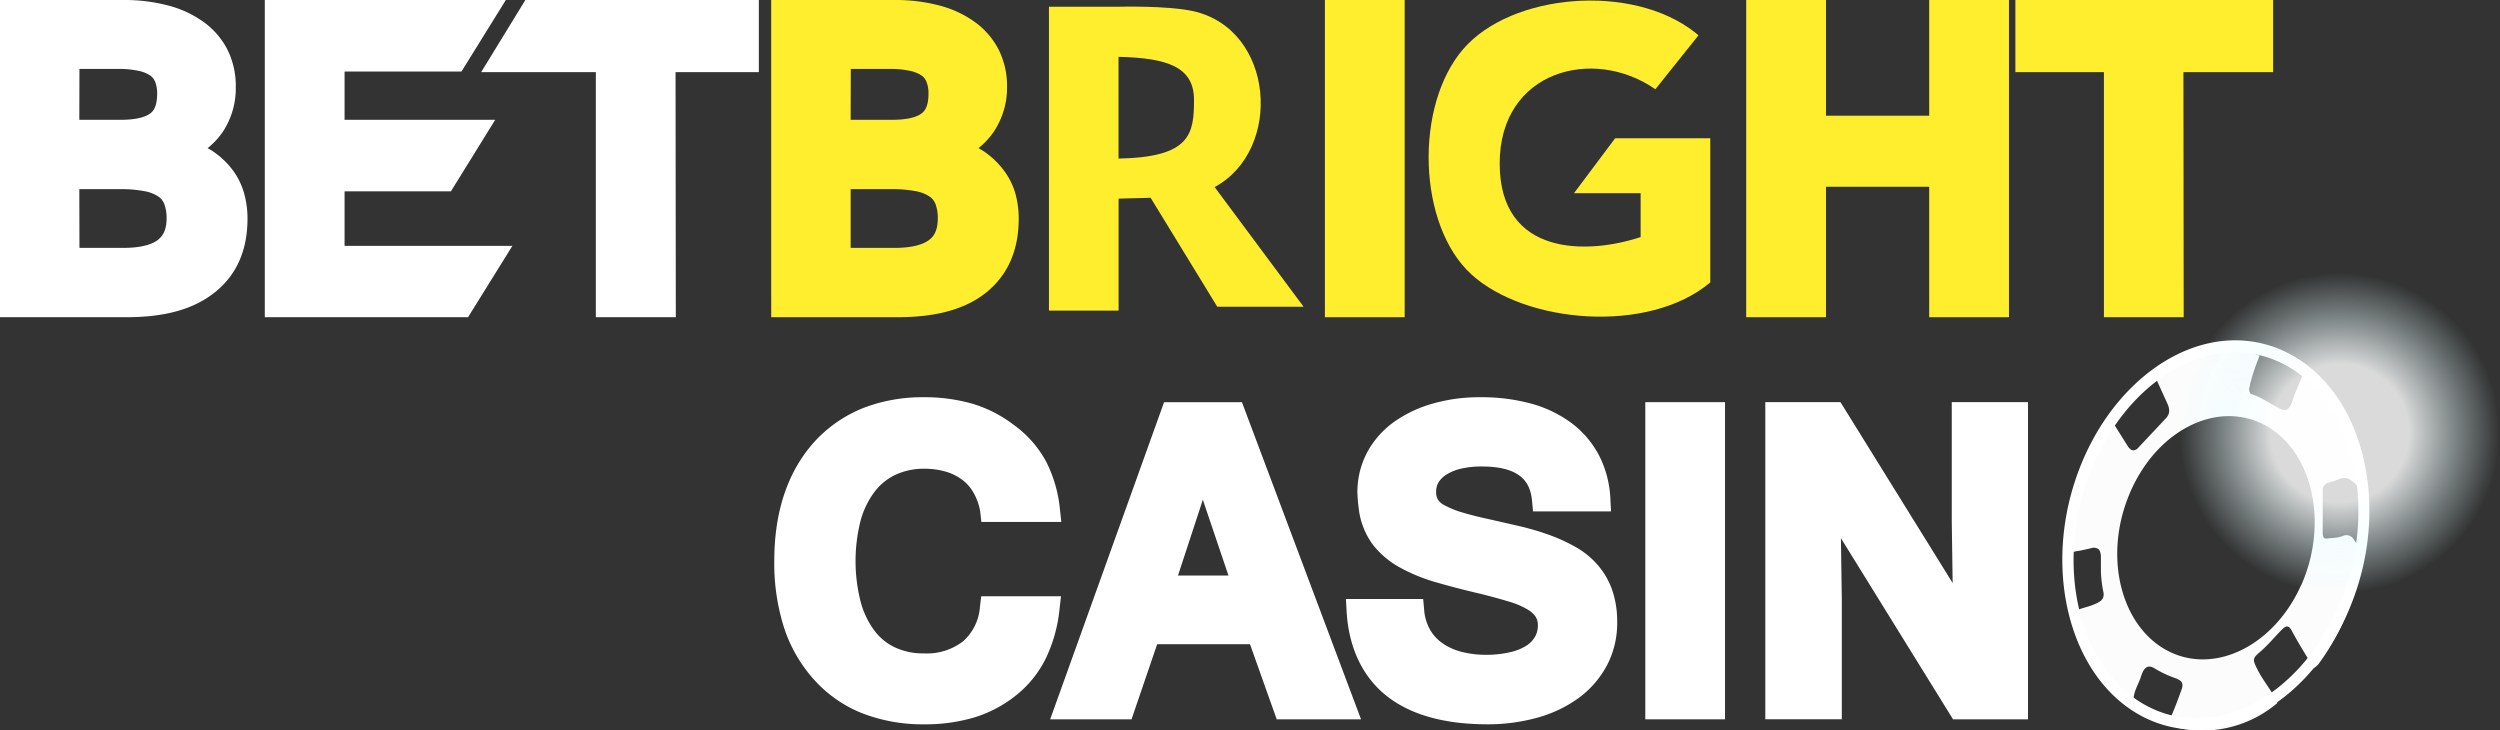 <svg xmlns="http://www.w3.org/2000/svg" xmlns:xlink="http://www.w3.org/1999/xlink" viewBox="0 0 390.2 113.96"><rect x="0" y="0" width="390.2" height="113.96" fill="#333333" stroke="none"/><defs><radialGradient id="radial-gradient" cx="365.18" cy="67.6" r="25.02" gradientUnits="userSpaceOnUse"><stop offset="0" stop-color="#fff"/><stop offset="0.43" stop-color="#fff"/><stop offset="1" stop-color="#dcfdff" stop-opacity="0"/></radialGradient></defs><title>Betbright</title><g id="Layer_2" data-name="Layer 2"><g id="Betbright"><path d="M265.1,5.51l-.51-.42c-9.81-7.78-28.7-6.15-36.21,2.57-7.66,8.87-7.12,27.54,1.3,35.19s27.62,9.34,37.26,1.23V21.58H252.09l-6.42,8.57h10.4V37c-8.26,2.75-22,3.06-22-11.48S248.73,7.2,258.37,13.93Z" style="fill:#ffee2e"/><path d="M189.58,29.2c10.72-5.81,9.36-24.68-3.4-27.47-4.05-.88-11.59-.68-11.59-.68h-8.08c-1.74,0-2.79,0-2.79,0V48.48h10.87V31l5-.13,10.4,17h13.47Zm-15-4.45V8.87c7.69.18,11.78,1.6,11.78,6.71C186.37,20.93,185.79,24.54,174.59,24.75Z" style="fill:#ffee2e"/><path d="M144.19,111.22a24,24,0,0,1-8.87-1.58,18,18,0,0,1-6.88-4.76,20.79,20.79,0,0,1-4.34-7.54,31.44,31.44,0,0,1-1.42-9.8q0-10.87,5.76-17.31a18.74,18.74,0,0,1,6.91-4.81,23.35,23.35,0,0,1,8.84-1.6,24.75,24.75,0,0,1,7,.93A18,18,0,0,1,157,67.69a15.05,15.05,0,0,1,4.67,5.25,19,19,0,0,1,1.94,6.7h-8.85a10.35,10.35,0,0,0-1.1-3.49,8.56,8.56,0,0,0-2.18-2.64,10,10,0,0,0-3.19-1.66,13.6,13.6,0,0,0-4.06-.57,12.11,12.11,0,0,0-5.13,1.06,10.76,10.76,0,0,0-4,3.14,14.87,14.87,0,0,0-2.54,5.1,24.48,24.48,0,0,0-.9,7,25.24,25.24,0,0,0,.88,6.93,15,15,0,0,0,2.49,5.09A10.53,10.53,0,0,0,139,102.7a12.1,12.1,0,0,0,5.15,1.06,11.16,11.16,0,0,0,7.33-2.28,9.78,9.78,0,0,0,3.3-6.63h8.78a21.31,21.31,0,0,1-1.92,7,14.94,14.94,0,0,1-4.11,5.19,17.92,17.92,0,0,1-5.95,3.18A24.68,24.68,0,0,1,144.19,111.22Z" style="fill:#fff"/><path d="M144.19,113.05a26,26,0,0,1-9.55-1.7,20,20,0,0,1-7.56-5.24,22.64,22.64,0,0,1-4.72-8.19,33.13,33.13,0,0,1-1.51-10.38c0-7.68,2.09-13.92,6.22-18.54a20.77,20.77,0,0,1,7.6-5.29A25.53,25.53,0,0,1,144.19,62a27,27,0,0,1,7.54,1,20.12,20.12,0,0,1,6.38,3.23,17.12,17.12,0,0,1,5.2,5.87,20.83,20.83,0,0,1,2.12,7.36l.22,2H153.17L153,79.9A8.62,8.62,0,0,0,152,77,6.5,6.5,0,0,0,150.33,75a8,8,0,0,0-2.59-1.35,11.91,11.91,0,0,0-3.51-.49,10.51,10.51,0,0,0-4.37.9,8.92,8.92,0,0,0-3.29,2.61,13.23,13.23,0,0,0-2.22,4.48,25.73,25.73,0,0,0,0,12.85,13.27,13.27,0,0,0,2.17,4.48,8.56,8.56,0,0,0,3.24,2.6,10.27,10.27,0,0,0,4.38.9,9.27,9.27,0,0,0,6.16-1.87,7.91,7.91,0,0,0,2.65-5.43l.2-1.61h12.45l-.23,2a23.17,23.17,0,0,1-2.08,7.57,16.88,16.88,0,0,1-4.62,5.82,19.57,19.57,0,0,1-6.55,3.5A26.74,26.74,0,0,1,144.19,113.05Zm0-47.39A21.75,21.75,0,0,0,136,67.12a16.86,16.86,0,0,0-6.24,4.35c-3.5,3.9-5.28,9.32-5.28,16.07a29.71,29.71,0,0,0,1.33,9.23,19,19,0,0,0,4,6.88,16.35,16.35,0,0,0,6.19,4.28,22.33,22.33,0,0,0,8.2,1.45,23.12,23.12,0,0,0,6.83-.93,16.09,16.09,0,0,0,5.33-2.86A13.27,13.27,0,0,0,160,101a18,18,0,0,0,1.43-4.34h-5.1a11,11,0,0,1-3.67,6.2,12.93,12.93,0,0,1-8.5,2.71,14.05,14.05,0,0,1-5.93-1.24,12.23,12.23,0,0,1-4.58-3.67A16.66,16.66,0,0,1,130.81,95a26.92,26.92,0,0,1-.95-7.44,26.37,26.37,0,0,1,1-7.49,17,17,0,0,1,2.86-5.72,12.84,12.84,0,0,1,4.64-3.66,14.13,14.13,0,0,1,5.9-1.23,15.28,15.28,0,0,1,4.61.66,11.44,11.44,0,0,1,3.78,2,10.21,10.21,0,0,1,2.66,3.21,11.09,11.09,0,0,1,1,2.52h5.2a16.13,16.13,0,0,0-1.42-4,13.56,13.56,0,0,0-4.12-4.61,16.25,16.25,0,0,0-5.23-2.65A23,23,0,0,0,144.19,65.66Z" style="fill:#fff"/><path d="M209.78,110.44h-9.21L196.4,98.72H179.29l-4,11.72h-8.77L183,64.6h9.59ZM194.33,91.67l-6.6-19.48-6.37,19.48Z" style="fill:#fff"/><path d="M212.43,112.27H199.27l-4.17-11.72H180.61l-4,11.72h-12.7l17.78-49.5h12.15Zm-10.57-3.67h5.27L191.3,66.44h-3.59l9.18,27.07H178.83l8.85-27.07h-3.4L169.13,108.6H174l4-11.72H197.7Zm-18-18.77h7.88l-4-11.83Z" style="fill:#fff"/><path d="M232.17,111.22q-9.55,0-14.63-4.07T212,95.33h8.43a9.45,9.45,0,0,0,1.14,3.83,8.59,8.59,0,0,0,2.45,2.71,11,11,0,0,0,3.54,1.62,16.43,16.43,0,0,0,4.36.55,17.92,17.92,0,0,0,4.11-.44,10.12,10.12,0,0,0,3.14-1.28,6,6,0,0,0,2-2,5.38,5.38,0,0,0,.69-2.73,4.13,4.13,0,0,0-.64-2.33,5.83,5.83,0,0,0-1.91-1.75,14.34,14.34,0,0,0-3.21-1.35c-1.28-.4-2.79-.81-4.5-1.24q-3.76-.89-6.86-1.78a25.3,25.3,0,0,1-5.41-2.2,11.73,11.73,0,0,1-3.69-3.17A10,10,0,0,1,213.88,79c-.07-.5-.12-1-.15-1.51a10.31,10.31,0,0,1,0-1.57,11.25,11.25,0,0,1,1.51-4.9,12.27,12.27,0,0,1,3.56-3.81,17.86,17.86,0,0,1,5.35-2.49,24.55,24.55,0,0,1,6.86-.9,27.4,27.4,0,0,1,7.45.95,16.92,16.92,0,0,1,5.75,2.78A13.12,13.12,0,0,1,248,72a14.71,14.71,0,0,1,1.53,6H241q-.67-7-9.66-7a15.47,15.47,0,0,0-3.79.42,9.19,9.19,0,0,0-2.81,1.19,5.41,5.41,0,0,0-1.76,1.81,4.6,4.6,0,0,0-.61,2.37,4.11,4.11,0,0,0,.52,2.14,4.48,4.48,0,0,0,1.69,1.54,16.3,16.3,0,0,0,3,1.24c1.22.38,2.71.76,4.47,1.15s3.22.72,4.76,1.08a38.31,38.31,0,0,1,4.39,1.29A24.69,24.69,0,0,1,245,86.93a11,11,0,0,1,3,2.39,10,10,0,0,1,1.93,3.32,12.93,12.93,0,0,1,.7,4.48,12.3,12.3,0,0,1-1.39,5.9,13.37,13.37,0,0,1-3.84,4.44,17.92,17.92,0,0,1-5.81,2.79A26.32,26.32,0,0,1,232.17,111.22Z" style="fill:#fff"/><path d="M232.17,113.05c-6.76,0-12.07-1.5-15.78-4.46s-5.88-7.47-6.21-13.16l-.11-1.94h12.06l.15,1.67a7.43,7.43,0,0,0,.9,3.08,6.46,6.46,0,0,0,1.93,2.13,9.09,9.09,0,0,0,2.95,1.35,14.89,14.89,0,0,0,3.88.48,16,16,0,0,0,3.69-.39,8.15,8.15,0,0,0,2.56-1,4.15,4.15,0,0,0,1.39-1.41,3.52,3.52,0,0,0,.45-1.81,2.39,2.39,0,0,0-.35-1.33,4.06,4.06,0,0,0-1.32-1.17,12.73,12.73,0,0,0-2.8-1.18c-1.25-.38-2.73-.79-4.41-1.21-2.5-.58-4.84-1.19-6.92-1.79a27.49,27.49,0,0,1-5.8-2.37,13.68,13.68,0,0,1-4.26-3.67,11.81,11.81,0,0,1-2.11-5.6c-.07-.53-.13-1.08-.16-1.63a11.45,11.45,0,0,1,0-1.85,13.13,13.13,0,0,1,1.76-5.67,14.15,14.15,0,0,1,4.08-4.38,19.71,19.71,0,0,1,5.9-2.75A26.29,26.29,0,0,1,231,62,29.46,29.46,0,0,1,239,63a19,19,0,0,1,6.36,3.09,15.05,15.05,0,0,1,4.26,5.07,16.45,16.45,0,0,1,1.73,6.73l.1,1.93H239.28l-.16-1.66c-.24-2.49-1.35-5.35-7.83-5.35a13.89,13.89,0,0,0-3.34.36,7.43,7.43,0,0,0-2.25.94,3.77,3.77,0,0,0-1.19,1.2,2.86,2.86,0,0,0-.36,1.45,2.32,2.32,0,0,0,.27,1.2,2.61,2.61,0,0,0,1,.88,14.07,14.07,0,0,0,2.64,1.09c1.16.36,2.61.73,4.32,1.1l4.78,1.09a41.88,41.88,0,0,1,4.59,1.35,27,27,0,0,1,4.09,1.86,13.11,13.11,0,0,1,3.46,2.77A12.23,12.23,0,0,1,251.6,92a15.09,15.09,0,0,1,.81,5.11,14.15,14.15,0,0,1-1.61,6.76,15.19,15.19,0,0,1-4.37,5.05A19.94,19.94,0,0,1,240,112,28.75,28.75,0,0,1,232.17,113.05ZM214.05,97.17a12.84,12.84,0,0,0,4.64,8.55c3,2.43,7.57,3.66,13.48,3.66a25,25,0,0,0,6.85-.89,16,16,0,0,0,5.22-2.51,11.43,11.43,0,0,0,3.32-3.82,10.62,10.62,0,0,0,1.17-5,11.37,11.37,0,0,0-.58-3.86,8.46,8.46,0,0,0-1.59-2.73,9.37,9.37,0,0,0-2.5-2,23.86,23.86,0,0,0-3.53-1.6,37.27,37.27,0,0,0-4.18-1.23l-4.74-1.08c-1.81-.39-3.36-.79-4.63-1.19A17.73,17.73,0,0,1,223.63,82a6.34,6.34,0,0,1-2.37-2.2,5.92,5.92,0,0,1-.78-3.08,6.46,6.46,0,0,1,.86-3.29,7.25,7.25,0,0,1,2.33-2.42A11,11,0,0,1,227,69.62a17.25,17.25,0,0,1,4.25-.48c7.59,0,10.35,3.5,11.21,7h4.93a11.87,11.87,0,0,0-1.1-3.3A11.37,11.37,0,0,0,243.1,69,15,15,0,0,0,238,66.54a25.75,25.75,0,0,0-6.95-.88,23.21,23.21,0,0,0-6.35.82,16,16,0,0,0-4.8,2.23,10.73,10.73,0,0,0-3,3.24,9.28,9.28,0,0,0-1.25,4.11,8.26,8.26,0,0,0,0,1.31c0,.46.08.93.14,1.38a8.24,8.24,0,0,0,1.41,3.9,10,10,0,0,0,3.13,2.66,23.32,23.32,0,0,0,5,2c2,.59,4.3,1.18,6.77,1.75,1.76.45,3.31.87,4.62,1.27a16.58,16.58,0,0,1,3.61,1.54,7.68,7.68,0,0,1,2.5,2.31,6,6,0,0,1,.95,3.34,7.24,7.24,0,0,1-.94,3.65,7.89,7.89,0,0,1-2.58,2.66,12,12,0,0,1-3.7,1.51,19.44,19.44,0,0,1-4.54.49,18.63,18.63,0,0,1-4.83-.6,12.84,12.84,0,0,1-4.13-1.91,10.24,10.24,0,0,1-3-3.29,10.4,10.4,0,0,1-1.11-2.9Z" style="fill:#fff"/><path d="M267.41,110.44h-8.78V64.6h8.78Z" style="fill:#fff"/><path d="M269.24,112.27H256.8V62.77h12.44Zm-8.77-3.67h5.1V66.44h-5.1Z" style="fill:#fff"/><path d="M314.7,110.44h-8.84l-20.47-33,.24,16.29v16.74h-8.26V64.6h8.87l20.46,33-.23-16.33V64.6h8.23Z" style="fill:#fff"/><path d="M316.53,112.27h-11.7L287.33,84l.14,9.67v18.59H275.53V62.77h11.73L304.77,91l-.14-9.7V62.77h11.9Zm-9.65-3.67h6V66.44H308.3V81.3l.34,22.94-23.42-37.8h-6V108.6h4.6V93.7l-.34-22.9Z" style="fill:#fff"/><path d="M36.8,34.16q0,6.47-4.29,10T19.69,47.67H1.84V1.84H19.25a24.78,24.78,0,0,1,6.59.81A14.63,14.63,0,0,1,30.8,5a10.16,10.16,0,0,1,3.1,3.67A10.84,10.84,0,0,1,35,13.52a10.54,10.54,0,0,1-1.64,5.92,11.67,11.67,0,0,1-5,4,12.37,12.37,0,0,1,3.74,1.58,10.91,10.91,0,0,1,2.64,2.4,9.24,9.24,0,0,1,1.58,3.09A12.55,12.55,0,0,1,36.8,34.16ZM10.54,20.54h8.3c2.58,0,4.47-.45,5.69-1.34s1.83-2.41,1.83-4.56a6.76,6.76,0,0,0-.42-2.49,3.94,3.94,0,0,0-1.37-1.76,6.81,6.81,0,0,0-2.46-1.05A16.22,16.22,0,0,0,18.4,9H10.54Zm0,20h8.64q4.37,0,6.51-1.57a5.61,5.61,0,0,0,2.13-4.83,8.14,8.14,0,0,0-.47-2.91,4.41,4.41,0,0,0-1.55-2A7.33,7.33,0,0,0,23,28.06a21.07,21.07,0,0,0-4.31-.38H10.54Z" style="fill:#fff"/><path d="M19.69,49.51H0V0H19.25a26.8,26.8,0,0,1,7.08.88A16.63,16.63,0,0,1,31.9,3.52a12.12,12.12,0,0,1,3.65,4.33,12.69,12.69,0,0,1,1.25,5.67,12.36,12.36,0,0,1-1.94,6.93,12.06,12.06,0,0,1-2.45,2.67l.67.4a12.84,12.84,0,0,1,3.08,2.82A11.09,11.09,0,0,1,38.05,30a14.48,14.48,0,0,1,.58,4.14c0,4.86-1.66,8.7-5,11.41S25.79,49.51,19.69,49.51Zm-16-3.67h16c5.23,0,9.15-1.05,11.66-3.11S35,37.93,35,34.16a10.73,10.73,0,0,0-.43-3.09,7.48,7.48,0,0,0-1.27-2.48,9,9,0,0,0-2.2-2,10.39,10.39,0,0,0-3.18-1.32l-5-1.26,4.7-2.19a9.87,9.87,0,0,0,4.24-3.4,8.6,8.6,0,0,0,1.34-4.9,9,9,0,0,0-.87-4,8.39,8.39,0,0,0-2.56-3,13,13,0,0,0-4.35-2,22.79,22.79,0,0,0-6.1-.75H3.67Zm15.51-3.48H8.71V25.85h10a23.42,23.42,0,0,1,4.69.41,9.2,9.2,0,0,1,3.53,1.47,6.27,6.27,0,0,1,2.17,2.81,10.09,10.09,0,0,1,.6,3.58,7.38,7.38,0,0,1-2.88,6.31C25,41.73,22.53,42.36,19.18,42.36Zm-6.8-3.67h6.8c2.5,0,4.32-.41,5.41-1.22C25.19,37,26,36.21,26,34.12a6.15,6.15,0,0,0-.35-2.25,2.51,2.51,0,0,0-.91-1.18,5.69,5.69,0,0,0-2.13-.84,19.5,19.5,0,0,0-3.92-.33H12.38Zm6.46-16.32H8.71V7.15H18.4a18.16,18.16,0,0,1,4.13.4,8.68,8.68,0,0,1,3.12,1.36,5.76,5.76,0,0,1,2,2.56,8.74,8.74,0,0,1,.55,3.17c0,2.76-.87,4.79-2.58,6S21.85,22.37,18.84,22.37ZM12.38,18.7h6.46c2.7,0,4-.53,4.61-1,.27-.2,1.08-.79,1.08-3.08a4.83,4.83,0,0,0-.3-1.81,2.13,2.13,0,0,0-.75-1,5.08,5.08,0,0,0-1.79-.74,14.34,14.34,0,0,0-3.29-.31h-6Z" style="fill:#fff"/><polygon points="53.78 38.38 53.78 29.86 70.38 29.86 77.29 18.7 53.78 18.7 53.78 11.16 72.03 11.16 78.95 0 41.33 0 41.33 49.51 73.05 49.51 79.97 38.38 53.78 38.38" style="fill:#fff"/><path d="M117.6,9.42h-14V47.67H94.87V9.42H81V1.84H117.6Z" style="fill:#fff"/><path d="M105.48,49.51H93V11.26H75.1L82,0h36.44V11.26h-13Z" style="fill:#fff"/><path d="M157.17,34.16q0,6.47-4.29,10t-12.82,3.52H122.21V1.84h17.41a24.78,24.78,0,0,1,6.59.81,14.63,14.63,0,0,1,5,2.34,10.16,10.16,0,0,1,3.1,3.67,10.84,10.84,0,0,1,1.07,4.86,10.54,10.54,0,0,1-1.64,5.92,11.67,11.67,0,0,1-5,4,12.37,12.37,0,0,1,3.74,1.58,10.91,10.91,0,0,1,2.64,2.4,9.24,9.24,0,0,1,1.58,3.09A12.55,12.55,0,0,1,157.17,34.16ZM130.91,20.54h8.3q3.87,0,5.69-1.34t1.83-4.56a6.76,6.76,0,0,0-.42-2.49,3.94,3.94,0,0,0-1.37-1.76,6.81,6.81,0,0,0-2.46-1.05A16.22,16.22,0,0,0,138.77,9h-7.86Zm0,20h8.64c2.92,0,5.08-.52,6.51-1.57a5.61,5.61,0,0,0,2.13-4.83,8.14,8.14,0,0,0-.47-2.91,4.41,4.41,0,0,0-1.55-2,7.33,7.33,0,0,0-2.82-1.15,21.07,21.07,0,0,0-4.31-.38h-8.13Z" style="fill:#ffee2e"/><path d="M140.06,49.51H120.37V0h19.25a26.75,26.75,0,0,1,7.08.88,16.54,16.54,0,0,1,5.57,2.64,12.12,12.12,0,0,1,3.65,4.33,12.7,12.7,0,0,1,1.26,5.67,12.37,12.37,0,0,1-2,6.93,12.06,12.06,0,0,1-2.45,2.67l.67.4a12.84,12.84,0,0,1,3.08,2.82A11.09,11.09,0,0,1,158.42,30a14.48,14.48,0,0,1,.58,4.14c0,4.86-1.66,8.7-4.95,11.41S146.16,49.51,140.06,49.51Zm-16-3.67h16c5.23,0,9.15-1.05,11.66-3.11s3.61-4.8,3.61-8.57a10.73,10.73,0,0,0-.43-3.09,7.65,7.65,0,0,0-1.26-2.48,9.29,9.29,0,0,0-2.21-2,10.39,10.39,0,0,0-3.18-1.32l-5-1.26,4.71-2.19a9.9,9.9,0,0,0,4.23-3.4,8.6,8.6,0,0,0,1.34-4.9,9,9,0,0,0-.87-4,8.39,8.39,0,0,0-2.56-3,13,13,0,0,0-4.35-2,22.79,22.79,0,0,0-6.1-.75H124Zm15.51-3.48H129.08V25.85h10a23.42,23.42,0,0,1,4.69.41,9.2,9.2,0,0,1,3.53,1.47,6.27,6.27,0,0,1,2.17,2.81,9.88,9.88,0,0,1,.6,3.58,7.38,7.38,0,0,1-2.88,6.31C145.38,41.73,142.9,42.36,139.55,42.36Zm-6.8-3.67h6.8c2.5,0,4.32-.41,5.42-1.22.59-.44,1.38-1.26,1.38-3.35a6.15,6.15,0,0,0-.35-2.25,2.51,2.51,0,0,0-.91-1.18,5.7,5.7,0,0,0-2.12-.84,19.67,19.67,0,0,0-3.93-.33h-6.29Zm6.46-16.32H129.08V7.15h9.69a18.16,18.16,0,0,1,4.13.4A8.68,8.68,0,0,1,146,8.91a5.76,5.76,0,0,1,2,2.56,8.74,8.74,0,0,1,.55,3.17c0,2.76-.87,4.79-2.58,6S142.22,22.37,139.21,22.37Zm-6.46-3.67h6.46c2.7,0,4-.53,4.61-1,.27-.2,1.08-.79,1.08-3.08a4.83,4.83,0,0,0-.3-1.81,2.13,2.13,0,0,0-.75-1,5.08,5.08,0,0,0-1.79-.74,14.34,14.34,0,0,0-3.29-.31h-6Z" style="fill:#ffee2e"/><path d="M217.41,47.67h-8.78V1.84h8.78Z" style="fill:#ffee2e"/><path d="M219.24,49.51H206.79V0h12.45Z" style="fill:#ffee2e"/><path d="M313.56,49.51H301.11V29.15H285V49.51H272.55V0H285V18.06h16.11V0h12.45Z" style="fill:#ffee2e"/><path d="M353,9.42H339V47.67h-8.78V9.42H316.4V1.84H353Z" style="fill:#ffee2e"/><path d="M340.83,49.51H328.38V11.26H314.56V0h40.23V11.26h-14Z" style="fill:#ffee2e"/><path d="M368.3,85.35a2.71,2.71,0,0,1-.49-.52l-.42-.61a1.32,1.32,0,0,0-1.48-.65l-.24.08a4.07,4.07,0,0,1-.92.25c-.51.07-1,.08-1.54.16l-.15,0c-.24,0-.38-.09-.47-.37a2.11,2.11,0,0,1-.06-.42c0-.27,0-.54,0-.81,0-.82,0-1.64,0-2.46l0-.83c0-.83,0-1.66,0-2.49a1.35,1.35,0,0,1,.28-1,1.06,1.06,0,0,1,.45-.29l.88-.27.43-.14.44-.17a2.18,2.18,0,0,1,.6-.19l.27,0,.27,0a1.71,1.71,0,0,1,.49.14,4.38,4.38,0,0,1,1.63,1.56c.13.17.25.35.37.52.45-.66.21-1.26.06-1.94a41.86,41.86,0,0,0-4-9.85c-1.37-2.74-2.93-5.33-5.23-6.73-.41,1-.82,2-1.22,3L357.64,63c-.27.64-.62,1-1.06,1a1.21,1.21,0,0,1-.47-.1c-.38-.17-.77-.37-1.14-.58-.7-.39-1.38-.82-2.09-1.19a8,8,0,0,0-1.39-.58.49.49,0,0,1-.3-.21,1.24,1.24,0,0,1-.06-1,1.89,1.89,0,0,1,.05-.23c0-.21.09-.41.14-.61.2-.79.45-1.55.72-2.3.2-.56.42-1.11.64-1.67a7.65,7.65,0,0,0-2.83-.7,14.65,14.65,0,0,0-10.35,2.17c-1,.59-2.31.58-3,2.09.31.67.62,1.34.92,2s.61,1.33.91,2a2.54,2.54,0,0,1,.23.92,2.44,2.44,0,0,1,0,.27,1.5,1.5,0,0,1-.16.52,1.74,1.74,0,0,1-.32.46l-2.16,2.3-2.14,2.28a1.15,1.15,0,0,1-.77.45h-.11a1.06,1.06,0,0,1-.26-.1l-.13-.08a1.81,1.81,0,0,1-.24-.24,2.59,2.59,0,0,1-.21-.3L331,67.88c-.37-.59-.74-1.18-1.12-1.77h0a3.59,3.59,0,0,0-.95,1,38.84,38.84,0,0,0-5.13,12.34,18.68,18.68,0,0,0-.83,6.72c.29,0,.58,0,.86-.08s.57-.09.85-.15l.84-.18.83-.19a1.35,1.35,0,0,1,1.13.1.73.73,0,0,1,.19.2,1.57,1.57,0,0,1,.13.29,3,3,0,0,1,.11.59v0c0,.16,0,.33,0,.52,0,.43,0,.87,0,1.3,0,.21,0,.43,0,.64a19.87,19.87,0,0,0,.38,3.18,1.55,1.55,0,0,1,0,.77,1,1,0,0,1-.18.38,1.33,1.33,0,0,1-.29.29.76.76,0,0,1-.19.12,3.55,3.55,0,0,1-.43.23,9.7,9.7,0,0,1-1.36.51c-.46.14-.92.27-1.38.43l-.45.18a1.46,1.46,0,0,0,0,1,21.57,21.57,0,0,0,3.54,7.41c1.19,1.43,2.27,3,3.46,4.31A3.9,3.9,0,0,0,333,109.5c-.09-1.47.79-2.68,1.2-4s1.06-1.84,2.12-1.16a16.38,16.38,0,0,0,2.73,1.33l.69.26a1.06,1.06,0,0,1,.28.15h0c.6.26.77.75.48,1.55-.48,1.31-.95,2.61-1.49,3.86a1.82,1.82,0,0,1-.77,1,2.46,2.46,0,0,1,1,.62,2.87,2.87,0,0,0,1.5.67,18.13,18.13,0,0,0,14.72-4.06c-.84-1.92-2.2-3.37-3.14-5.27-.56-1.13-.71-1.51-.25-2.06a5.22,5.22,0,0,1,.47-.46l.21-.18c.59-.51,1.15-1.08,1.7-1.66l.82-.89c.27-.29.55-.59.83-.87l.23-.23a1.6,1.6,0,0,1,.32-.23.5.5,0,0,1,.2-.08.4.4,0,0,1,.19,0c.22,0,.43.24.66.66s.39.72.59,1.07c.4.71.81,1.39,1.22,2.08.21.34.41.68.61,1l1,1.67a2.56,2.56,0,0,0,.93-.87,37.53,37.53,0,0,0,5.68-11.71c.56-1.92,1.3-3.91,1-6.08A1.07,1.07,0,0,1,368.3,85.35Zm-9.15,6c-4.15,9.26-13.16,13.87-20.41,10.43-7.46-3.55-10.51-14.36-6.52-24.32,4.1-10.25,13.87-15.23,21.49-11C361.11,70.68,363.41,81.87,359.15,91.39Z" style="fill:#fcfcfc"/><path d="M342.79,113.88a17.94,17.94,0,0,1-8-1.85c-11.71-5.76-16.29-23.22-10.22-38.91,4.61-11.94,14.37-20,24.28-20a18,18,0,0,1,9.19,2.5c11.33,6.56,15.15,24.39,8.51,39.73C361.71,106.63,352.38,113.88,342.79,113.88ZM348.87,55c-9.2,0-18.31,7.56-22.66,18.82-5.73,14.83-1.54,31.25,9.35,36.6a16.2,16.2,0,0,0,7.23,1.69c8.9,0,17.61-6.84,22.19-17.43,6.27-14.51,2.79-31.29-7.77-37.42A16.46,16.46,0,0,0,348.87,55Z" style="fill:#fff"/><circle cx="365.18" cy="67.6" r="25.02" style="opacity:0.82;fill:url(#radial-gradient)"/></g></g></svg>